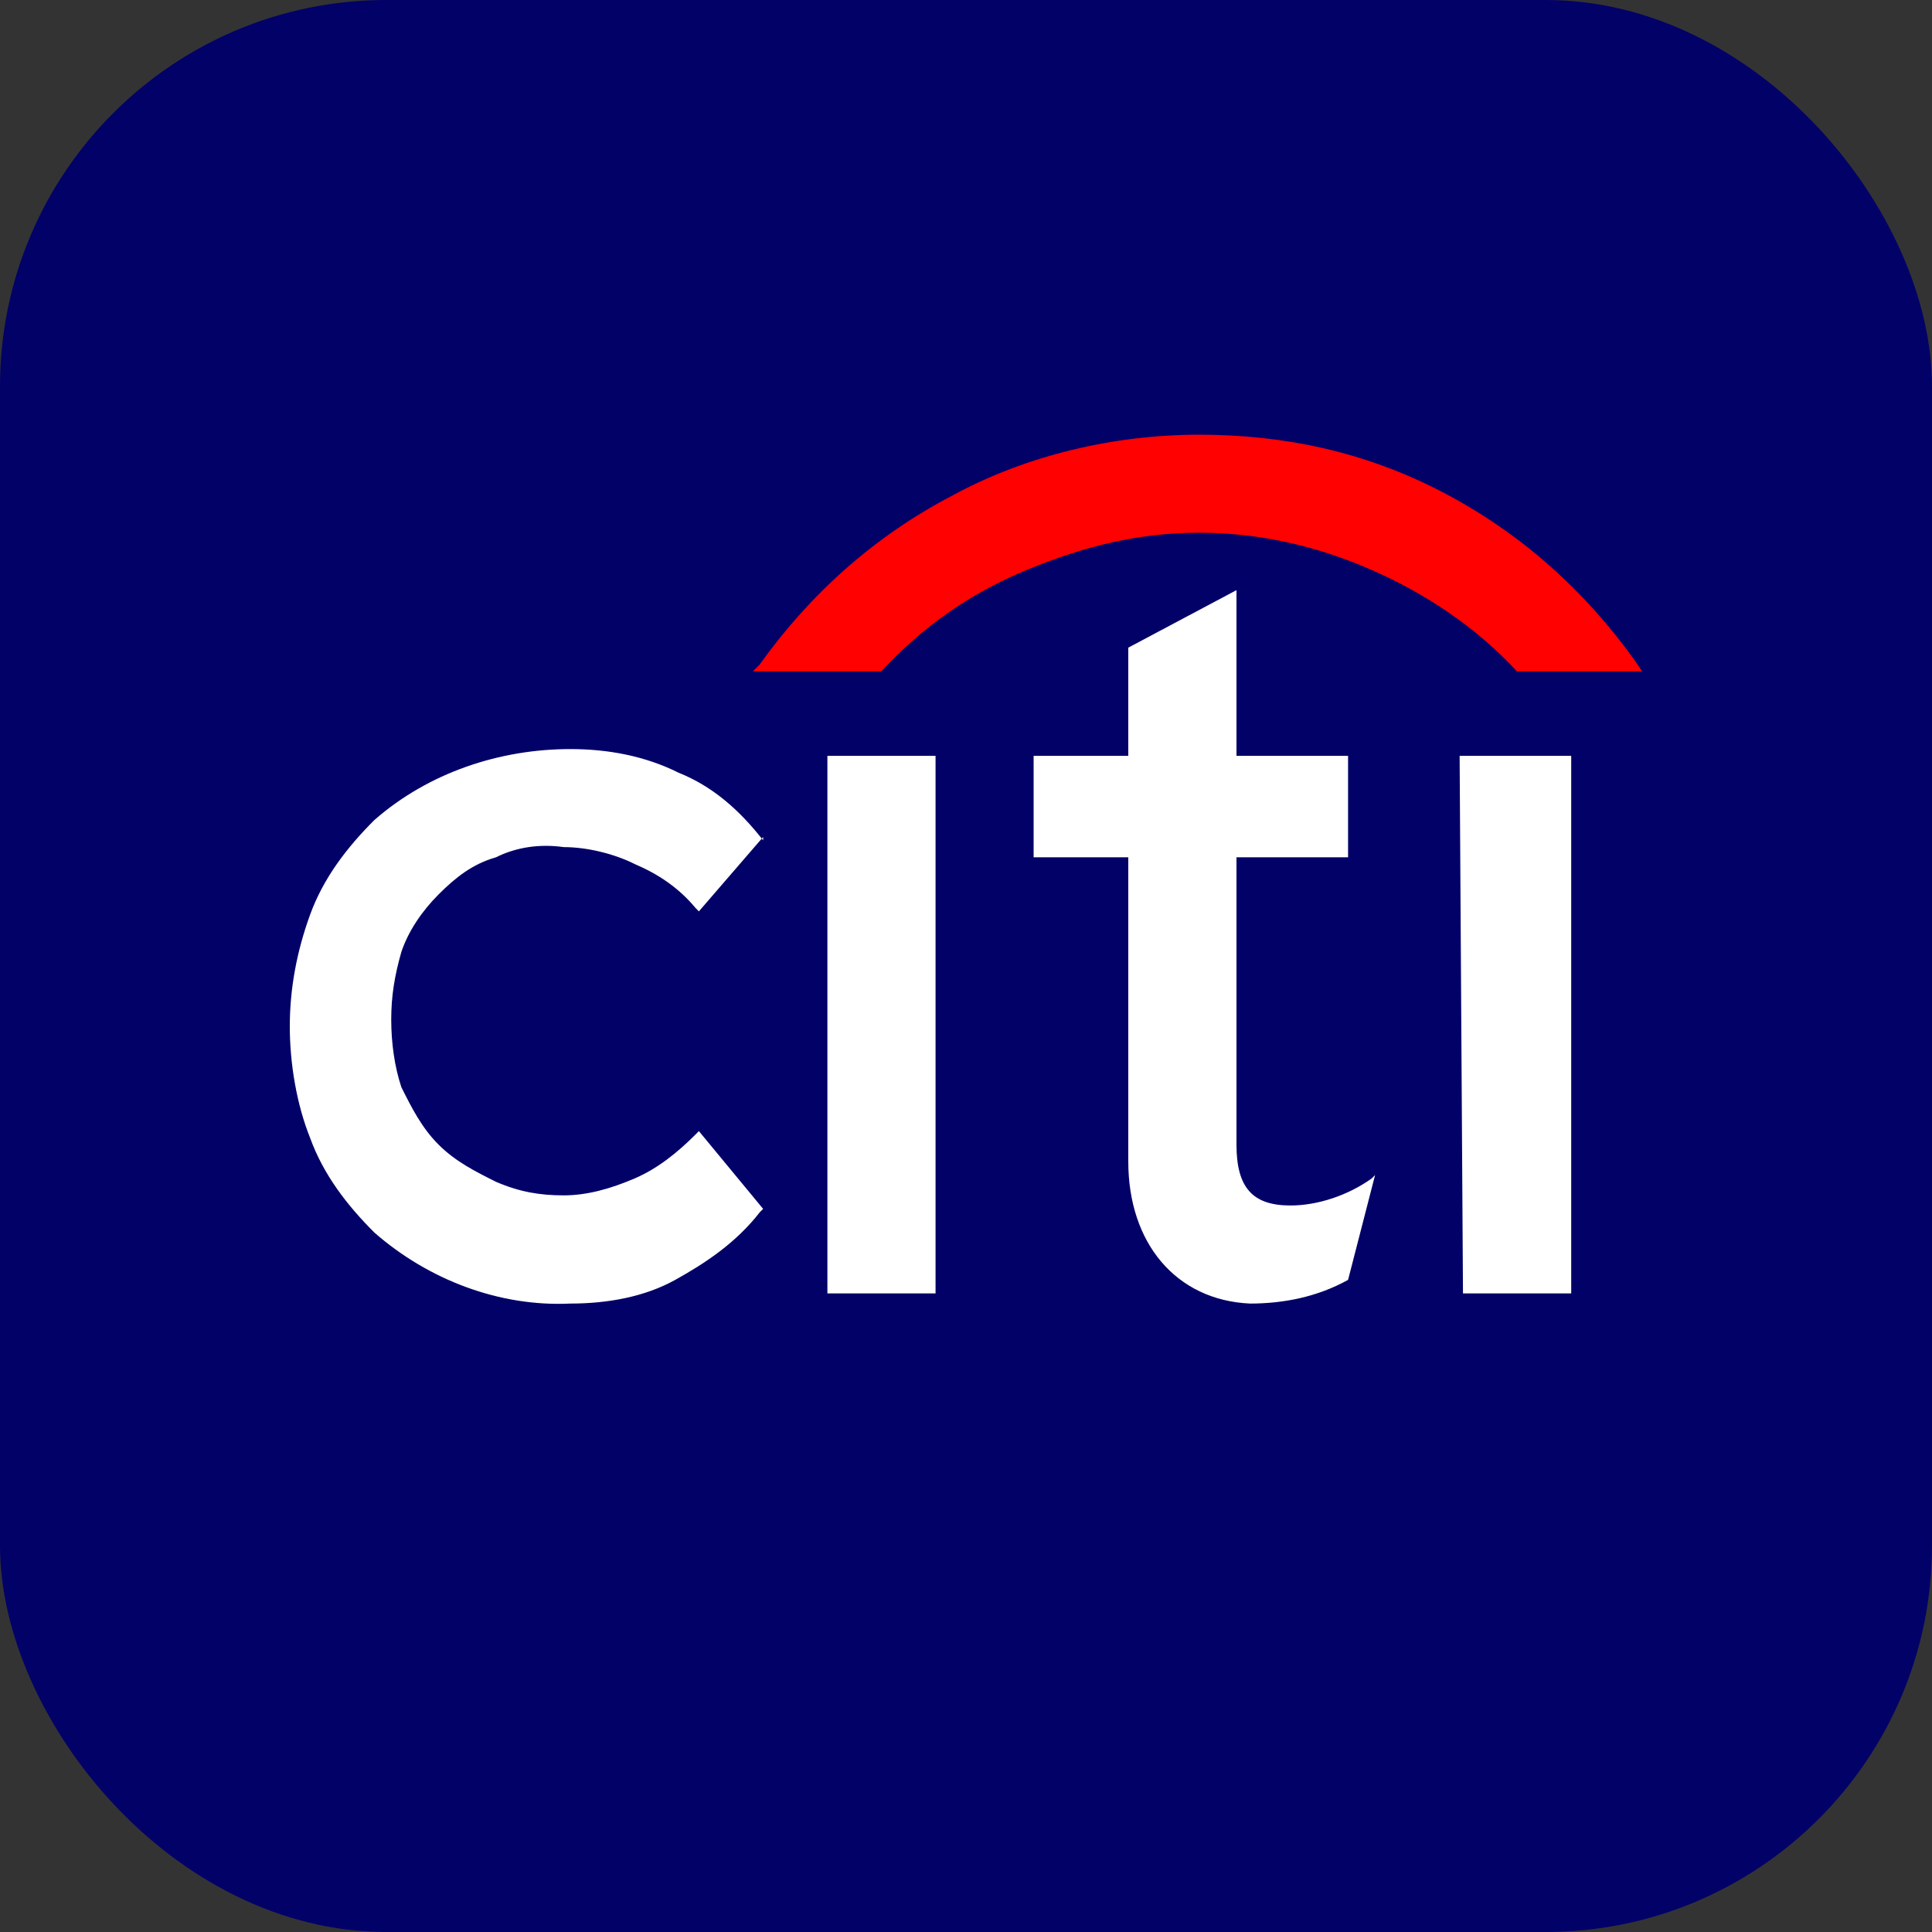 <svg width="50" height="50" viewBox="0 0 50 50" fill="none" xmlns="http://www.w3.org/2000/svg">
<rect x="0" y="0" width="50" height="50" fill="#333333" stroke="none"/>
<g clip-path="url(#clip0_8941_67872)">
<rect width="50" height="50" fill="#020168"/>
<path d="M32 15.273L29.2 16.761V19.561H26.75V22.186H29.2V30.061C29.2 32.161 30.425 33.648 32.35 33.736C33.225 33.736 34.1 33.561 34.888 33.123L35.587 30.411L35.5 30.498C34.888 30.936 34.1 31.198 33.4 31.198C32.438 31.198 32 30.761 32 29.623V22.186H34.888V19.561H32V15.273ZM14.762 19.386C12.925 19.386 11.088 19.998 9.688 21.223C8.988 21.923 8.375 22.711 8.025 23.673C7.675 24.636 7.5 25.598 7.5 26.561C7.5 27.523 7.675 28.573 8.025 29.448C8.375 30.411 8.988 31.198 9.688 31.898C11.088 33.123 12.925 33.824 14.762 33.736C15.725 33.736 16.688 33.561 17.475 33.123C18.262 32.686 19.05 32.161 19.663 31.373L19.75 31.286L18.087 29.273L18 29.361C17.562 29.799 17.038 30.236 16.425 30.498C15.812 30.761 15.2 30.936 14.588 30.936C13.975 30.936 13.45 30.849 12.838 30.586C12.312 30.323 11.787 30.061 11.35 29.623C10.912 29.186 10.65 28.661 10.387 28.136C10.213 27.611 10.125 26.998 10.125 26.386C10.125 25.773 10.213 25.248 10.387 24.636C10.562 24.111 10.912 23.586 11.35 23.148C11.787 22.711 12.225 22.361 12.838 22.186C13.363 21.923 13.975 21.836 14.588 21.923C15.2 21.923 15.9 22.098 16.425 22.361C17.038 22.623 17.562 22.973 18 23.498L18.087 23.586L19.75 21.661V21.748C19.137 20.961 18.438 20.348 17.562 19.998C16.688 19.561 15.725 19.386 14.762 19.386ZM21.413 19.561H24.212V33.474H21.413V19.561ZM37.775 19.561H40.663V33.474H37.862C37.862 33.561 37.775 19.561 37.775 19.561Z" fill="white"/>
<path d="M42.322 17.113C41.009 15.275 39.347 13.787 37.334 12.738C35.322 11.688 33.222 11.25 31.034 11.25C28.847 11.25 26.572 11.775 24.647 12.825C22.634 13.875 20.972 15.363 19.659 17.2L19.484 17.375H22.809C23.859 16.238 25.084 15.363 26.572 14.75C28.059 14.137 29.459 13.787 31.034 13.787C32.609 13.787 34.097 14.137 35.497 14.75C36.897 15.363 38.209 16.238 39.259 17.375H42.497L42.322 17.113Z" fill="#FF0100"/>
</g>
<defs>
<clipPath id="clip0_8941_67872">
<rect width="50" height="50" rx="10" fill="white"/>
</clipPath>
</defs>
</svg>

